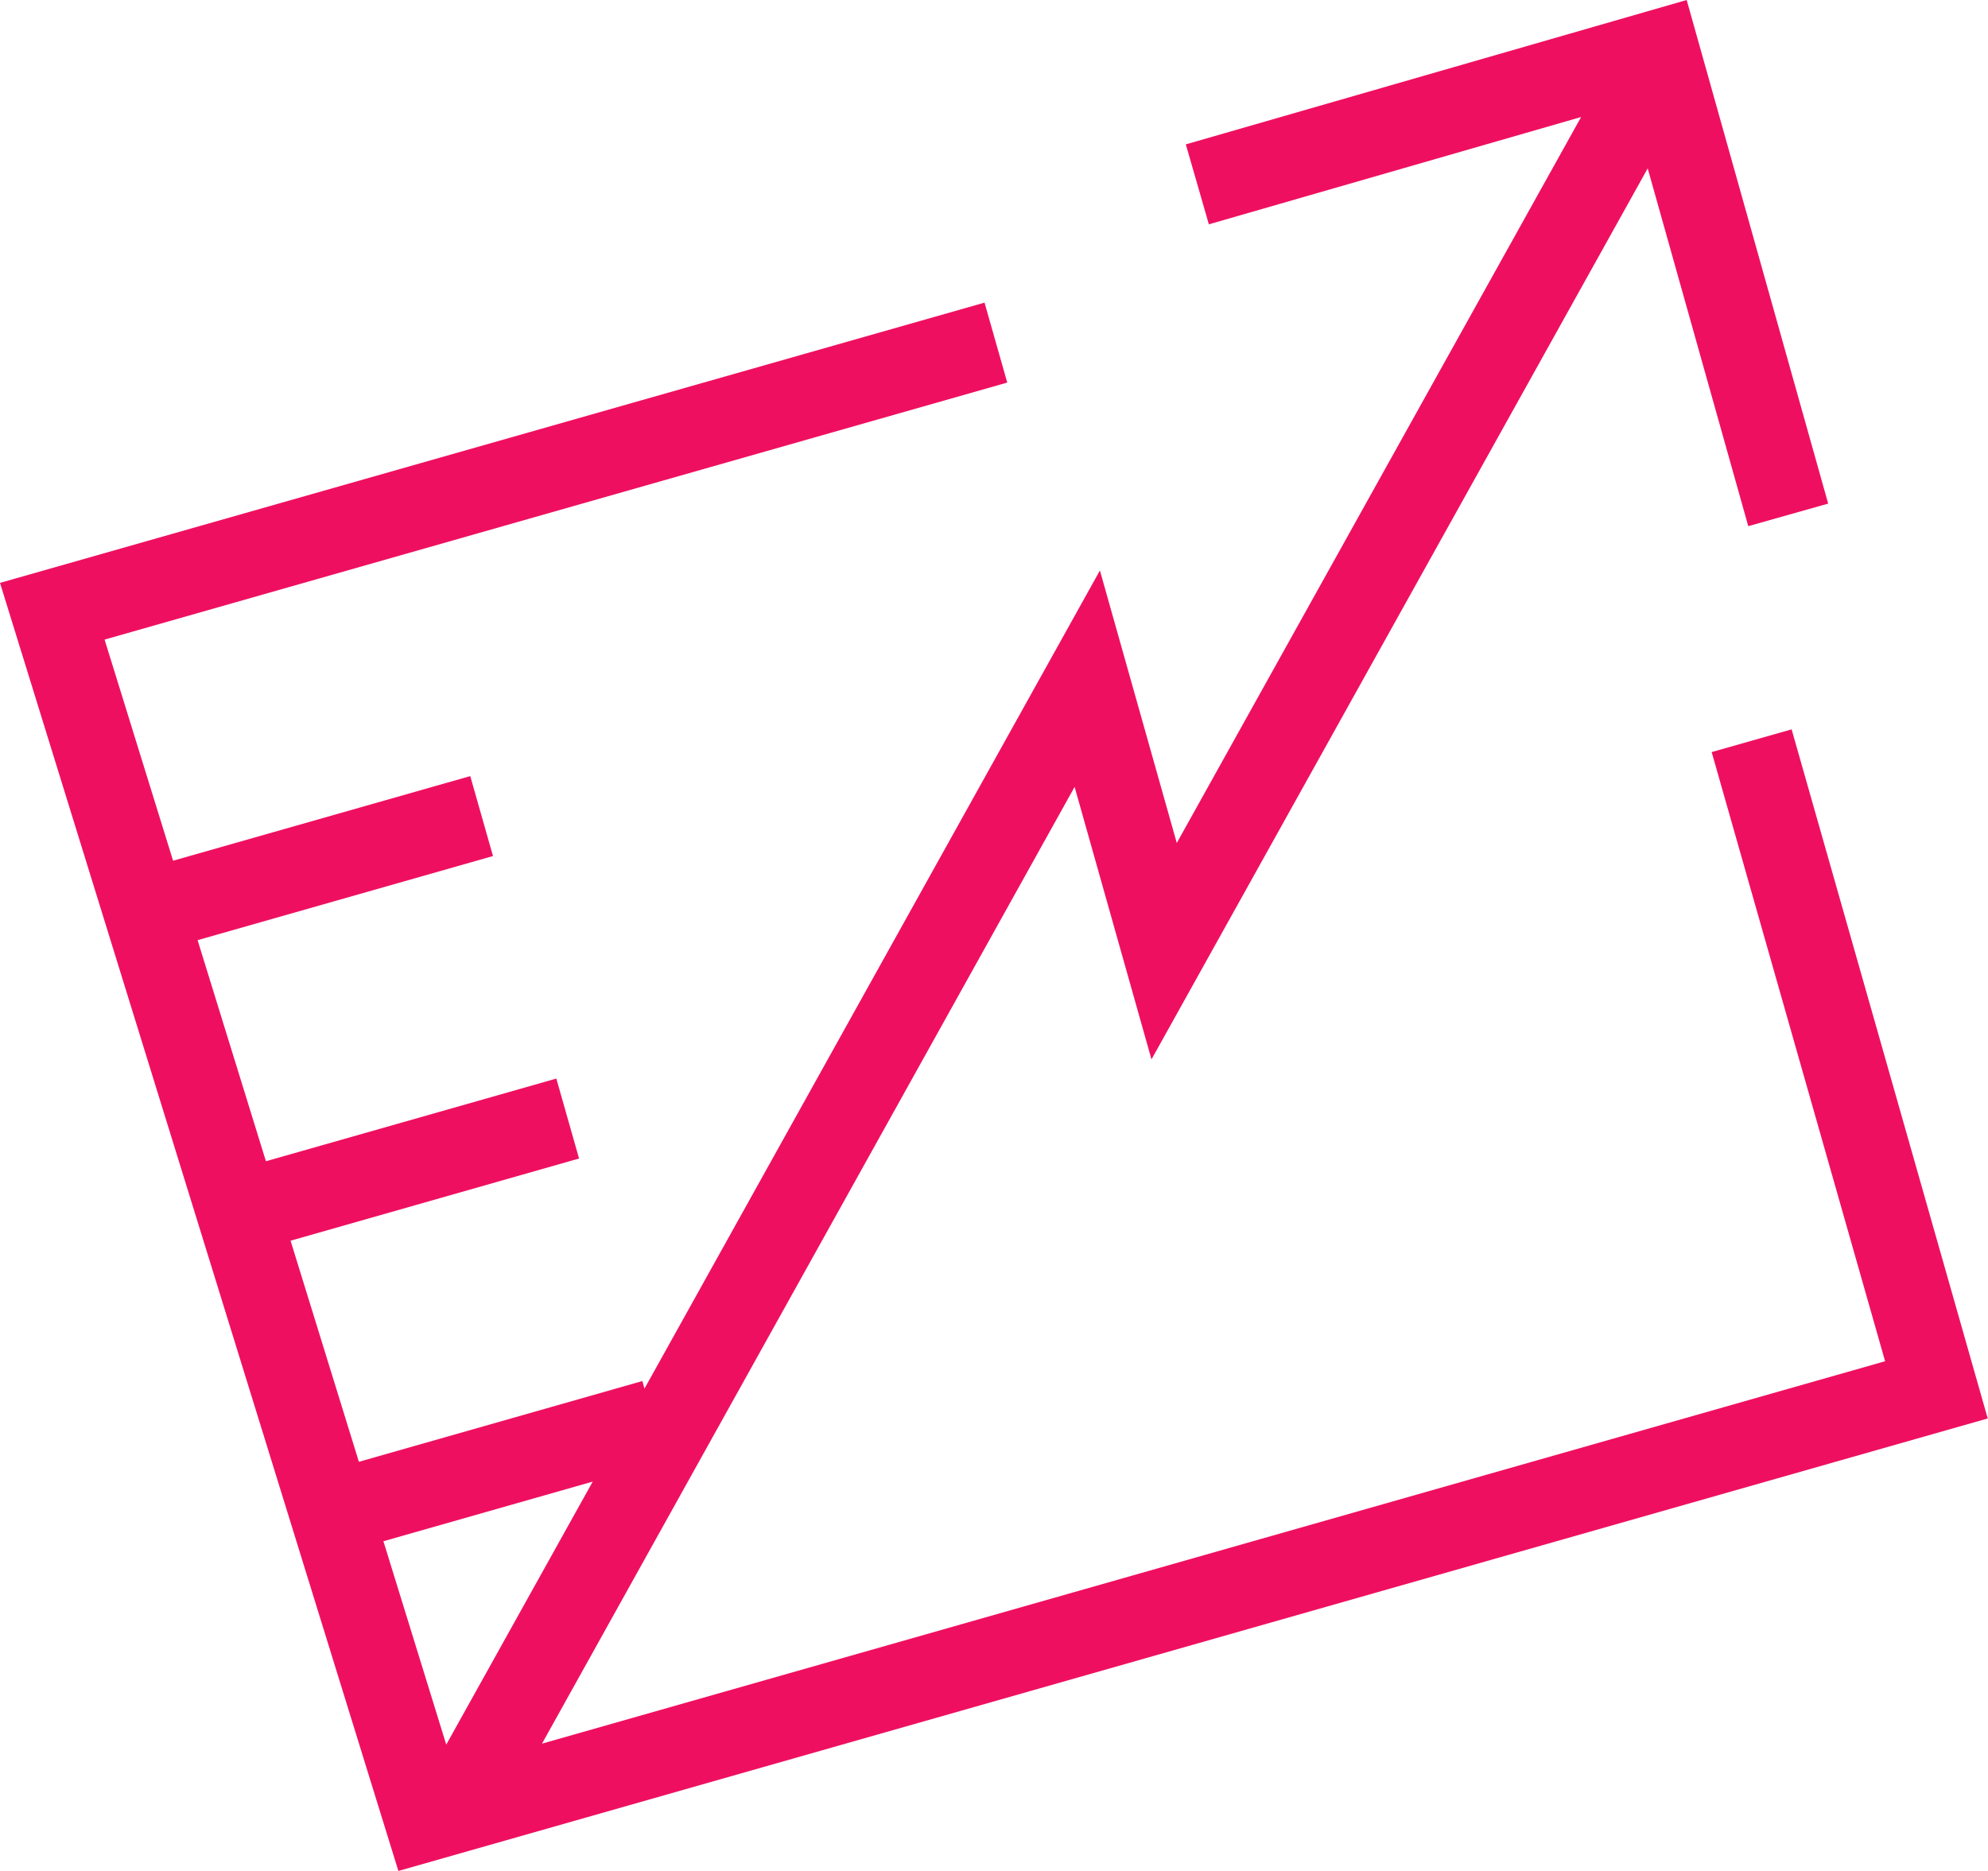 <?xml version="1.0" encoding="UTF-8"?> <svg xmlns="http://www.w3.org/2000/svg" width="51" height="48" viewBox="0 0 51 48" fill="none"><path d="M45.962 18.712L43.911 19.295L48.36 34.923L13.904 44.734L27.568 20.188L29.54 27.179L42.27 4.32L44.85 13.499L46.9 12.92L43.27 0L30.421 3.704L31.012 5.755L40.562 3.002L30.189 21.627L28.217 14.636L16.533 35.626L16.48 35.431L9.207 37.503L7.454 31.831L14.855 29.722L14.272 27.671L6.822 29.792L5.069 24.12L12.647 21.962L12.064 19.911L4.44 22.082L2.683 16.409L25.84 9.815L25.257 7.764L0 14.954L10.22 48L50.993 36.391L45.962 18.712ZM9.836 39.541L15.206 38.011L11.448 44.759L9.836 39.541Z" fill="#EF0F60"></path></svg> 